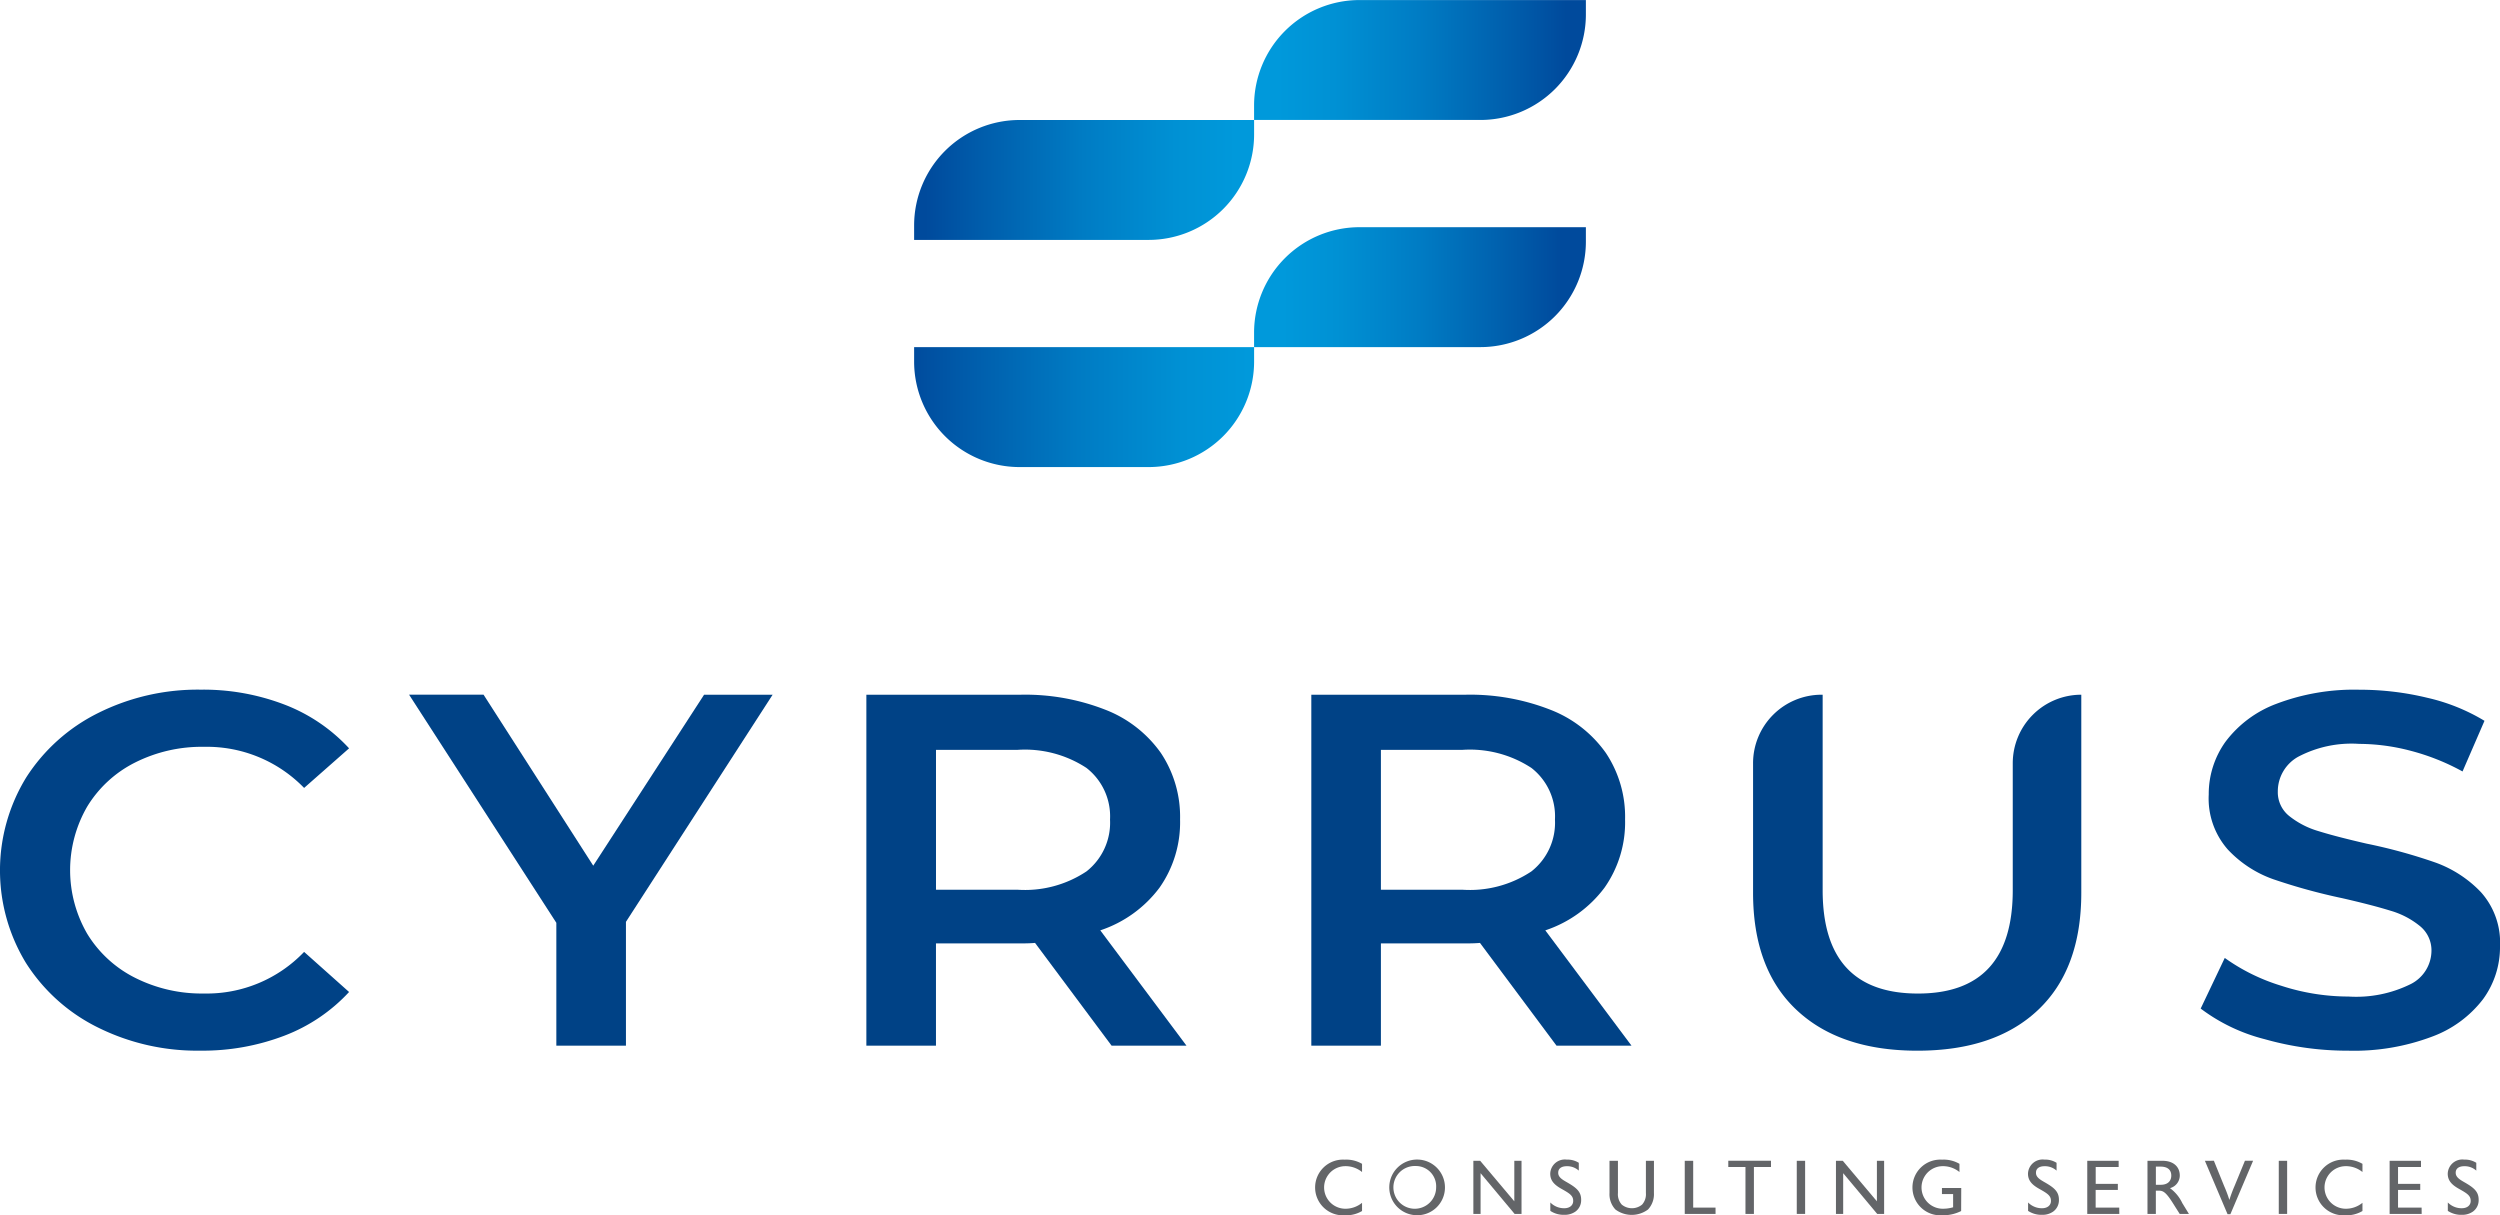 <svg height="97.914" viewBox="0 0 201.423 97.914" width="201.423" xmlns="http://www.w3.org/2000/svg" xmlns:xlink="http://www.w3.org/1999/xlink"><linearGradient id="a" gradientUnits="objectBoundingBox" x1=".948" x2=".033" y1=".5" y2=".5"><stop offset="0" stop-color="#0099db"/><stop offset=".195" stop-color="#0091d4"/><stop offset=".49" stop-color="#007cc4"/><stop offset=".847" stop-color="#005aa9"/><stop offset="1" stop-color="#004a9c"/></linearGradient><linearGradient id="b" x1=".985" x2="-.015" xlink:href="#a" y1=".5" y2=".5"/><linearGradient id="c" x1=".916" x2=".073" xlink:href="#a" y1=".5" y2=".5"/><linearGradient id="d" x1=".93" x2=".059" xlink:href="#a" y1=".5" y2=".5"/><path d="m315.033 370.14a14.407 14.407 0 0 1 -5.781-5.19 14.33 14.33 0 0 1 .022-14.95 14.569 14.569 0 0 1 5.8-5.191 17.934 17.934 0 0 1 8.261-1.879 18.26 18.26 0 0 1 6.773 1.213 13.794 13.794 0 0 1 5.177 3.514l-3.623 3.191a10.91 10.91 0 0 0 -8.068-3.312 11.936 11.936 0 0 0 -5.565 1.272 9.5 9.5 0 0 0 -3.839 3.536 10.22 10.22 0 0 0 0 10.26 9.5 9.5 0 0 0 3.839 3.534 11.922 11.922 0 0 0 5.565 1.273 10.843 10.843 0 0 0 8.068-3.353l3.623 3.231a13.783 13.783 0 0 1 -5.2 3.515 18.428 18.428 0 0 1 -6.795 1.211 17.936 17.936 0 0 1 -8.257-1.875z" fill="#004286" transform="translate(-307.16 -287.365)"/><path d="m353.634 361.588v9.978h-5.608v-9.9l-11.864-18.38h6l8.838 13.778 8.93-13.775h5.522z" fill="#004286" transform="translate(-303.202 -287.316)"/><path d="m388.339 371.566-6.169-8.281c-.259.027-.647.041-1.165.041h-6.817v8.24h-5.608v-28.277h12.42a17.712 17.712 0 0 1 6.838 1.211 9.817 9.817 0 0 1 4.465 3.474 9.259 9.259 0 0 1 1.552 5.373 9.142 9.142 0 0 1 -1.66 5.494 9.828 9.828 0 0 1 -4.768 3.433l6.946 9.292zm-2.027-22.38a9.041 9.041 0 0 0 -5.565-1.454h-6.557v11.268h6.557a8.948 8.948 0 0 0 5.565-1.474 4.987 4.987 0 0 0 1.9-4.181 4.936 4.936 0 0 0 -1.901-4.159z" fill="#004286" transform="translate(-298.778 -287.316)"/><path d="m419.883 371.566-6.169-8.281q-.387.041-1.165.041h-6.816v8.24h-5.607v-28.277h12.424a17.712 17.712 0 0 1 6.838 1.211 9.812 9.812 0 0 1 4.465 3.474 9.259 9.259 0 0 1 1.552 5.373 9.142 9.142 0 0 1 -1.66 5.494 9.824 9.824 0 0 1 -4.766 3.433l6.945 9.292zm-2.027-22.38a9.037 9.037 0 0 0 -5.564-1.454h-6.559v11.268h6.559a8.944 8.944 0 0 0 5.564-1.474 4.984 4.984 0 0 0 1.9-4.181 4.933 4.933 0 0 0 -1.9-4.159z" fill="#004286" transform="translate(-294.474 -287.316)"/><path d="m434.938 368.678q-3.495-3.292-3.495-9.433v-10.434a5.521 5.521 0 0 1 5.522-5.522h.085v15.754q0 8.324 7.68 8.322 7.635 0 7.636-8.322v-10.232a5.521 5.521 0 0 1 5.522-5.522v15.956q0 6.142-3.473 9.433t-9.729 3.292q-6.254 0-9.748-3.292z" fill="#004286" transform="translate(-290.2 -287.316)"/><path d="m468.333 371.09a14.43 14.43 0 0 1 -5.156-2.465l1.941-4.08a15.653 15.653 0 0 0 4.552 2.242 17.546 17.546 0 0 0 5.414.868 9.89 9.89 0 0 0 5.027-1.009 3.031 3.031 0 0 0 1.66-2.667 2.513 2.513 0 0 0 -.927-2 6.658 6.658 0 0 0 -2.351-1.232q-1.423-.445-3.883-1.01a47.606 47.606 0 0 1 -5.586-1.534 9.216 9.216 0 0 1 -3.667-2.4 6.217 6.217 0 0 1 -1.531-4.423 7.217 7.217 0 0 1 1.358-4.263 9.106 9.106 0 0 1 4.1-3.049 17.6 17.6 0 0 1 6.707-1.132 23.065 23.065 0 0 1 5.436.647 15.566 15.566 0 0 1 4.616 1.858l-1.769 4.08a18.129 18.129 0 0 0 -4.14-1.656 16.47 16.47 0 0 0 -4.186-.566 9.219 9.219 0 0 0 -4.939 1.05 3.193 3.193 0 0 0 -1.618 2.788 2.452 2.452 0 0 0 .927 1.98 6.845 6.845 0 0 0 2.351 1.211q1.423.445 3.883 1.01a42.938 42.938 0 0 1 5.522 1.515 9.5 9.5 0 0 1 3.689 2.4 6.088 6.088 0 0 1 1.531 4.363 7.119 7.119 0 0 1 -1.359 4.241 9.151 9.151 0 0 1 -4.12 3.03 17.781 17.781 0 0 1 -6.73 1.131 24.482 24.482 0 0 1 -6.752-.928z" fill="#004286" transform="translate(-285.87 -287.365)"/><g fill="#636568"><path d="m404.176 380.389a2.508 2.508 0 0 1 -1.394.343 2.245 2.245 0 1 1 0-4.481 2.514 2.514 0 0 1 1.394.336v.661a2.1 2.1 0 0 0 -1.4-.472 1.715 1.715 0 0 0 0 3.428 2.1 2.1 0 0 0 1.4-.477z" transform="translate(-294.437 -282.818)"/><path d="m407.8 380.726a2.243 2.243 0 1 1 2.363-2.24 2.232 2.232 0 0 1 -2.363 2.24zm.013-3.961a1.722 1.722 0 1 0 1.64 1.721 1.632 1.632 0 0 0 -1.635-1.721z" transform="translate(-293.744 -282.819)"/><path d="m415.494 380.611h-.557l-2.742-3.282v3.282h-.582v-4.279h.55l2.749 3.263v-3.263h.582z" transform="translate(-292.906 -282.807)"/><path d="m419.554 379.532a1.122 1.122 0 0 1 -.458.9 1.489 1.489 0 0 1 -.894.263 1.92 1.92 0 0 1 -1.132-.318v-.677a1.557 1.557 0 0 0 1.114.465c.477 0 .723-.257.728-.575v-.025c.007-.423-.331-.618-.918-.949-.551-.306-.931-.642-.931-1.231a1.177 1.177 0 0 1 1.328-1.138 1.706 1.706 0 0 1 .973.257v.631a1.383 1.383 0 0 0 -.973-.356c-.428 0-.685.19-.685.515v.013c-.006.36.336.557.722.777.723.416 1.126.734 1.126 1.389z" transform="translate(-292.162 -282.818)"/><path d="m424.845 378.933a1.8 1.8 0 0 1 -.477 1.322 2.2 2.2 0 0 1 -2.626 0 1.791 1.791 0 0 1 -.477-1.322v-2.6h.68v2.595a1.246 1.246 0 0 0 .306.931 1.291 1.291 0 0 0 1.641 0 1.246 1.246 0 0 0 .306-.931v-2.595h.649z" transform="translate(-291.589 -282.807)"/><path d="m429.082 380.611h-2.482v-4.279h.68v3.77h1.8z" transform="translate(-290.861 -282.807)"/><path d="m433.127 376.834h-1.376v3.778h-.68v-3.778h-1.384v-.508h3.44z" transform="translate(-290.44 -282.808)"/><path d="m435.214 380.611h-.673v-4.279h.673z" transform="translate(-289.777 -282.807)"/><path d="m441.2 380.611h-.557l-2.742-3.282v3.282h-.582v-4.279h.55l2.749 3.263v-3.263h.582z" transform="translate(-289.398 -282.807)"/><path d="m446.666 380.389a3.225 3.225 0 0 1 -1.536.343 2.245 2.245 0 1 1 0-4.481 2.519 2.519 0 0 1 1.4.336v.661a2.1 2.1 0 0 0 -1.4-.472 1.715 1.715 0 0 0 0 3.428 2.925 2.925 0 0 0 .889-.116v-1.065h-.9v-.49h1.555z" transform="translate(-288.658 -282.818)"/><path d="m453.426 379.532a1.126 1.126 0 0 1 -.459.9 1.489 1.489 0 0 1 -.894.263 1.92 1.92 0 0 1 -1.132-.318v-.677a1.557 1.557 0 0 0 1.114.465c.477 0 .723-.257.728-.575v-.025c.007-.423-.331-.618-.918-.949-.551-.306-.931-.642-.931-1.231a1.177 1.177 0 0 1 1.328-1.138 1.711 1.711 0 0 1 .974.257v.631a1.387 1.387 0 0 0 -.974-.356c-.428 0-.684.19-.684.515v.013c-.007.36.335.557.721.777.723.416 1.127.734 1.127 1.389z" transform="translate(-287.54 -282.818)"/><path d="m457.719 380.611h-2.583v-4.279h2.529v.5h-1.849v1.359h1.784v.49h-1.788v1.419h1.9z" transform="translate(-286.967 -282.807)"/><path d="m462.743 380.611h-.743l-.557-.882c-.551-.869-.777-.992-1.132-.992h-.232v1.874h-.674v-4.279h1.195c.863-.007 1.408.452 1.408 1.193a1.06 1.06 0 0 1 -.79 1.01 3.151 3.151 0 0 1 .992 1.206zm-1.421-3.11c-.006-.4-.256-.7-.857-.7h-.384v1.463h.384c.656 0 .857-.385.857-.741z" transform="translate(-286.384 -282.807)"/><path d="m467.36 376.326-1.831 4.309h-.229l-1.824-4.3.723-.007.832 2.051a10.725 10.725 0 0 1 .416 1.107 10.76 10.76 0 0 1 .41-1.107l.844-2.051z" transform="translate(-285.828 -282.808)"/><path d="m469.387 380.611h-.674v-4.279h.674z" transform="translate(-285.114 -282.807)"/><path d="m475.1 380.389a2.511 2.511 0 0 1 -1.394.343 2.245 2.245 0 1 1 0-4.481 2.517 2.517 0 0 1 1.394.336v.661a2.1 2.1 0 0 0 -1.4-.472 1.715 1.715 0 0 0 0 3.428 2.1 2.1 0 0 0 1.4-.477z" transform="translate(-284.759 -282.818)"/><path d="m479.154 380.611h-2.582v-4.279h2.528v.5h-1.85v1.359h1.789v.49h-1.789v1.419h1.9z" transform="translate(-284.042 -282.807)"/><path d="m483.182 379.532a1.121 1.121 0 0 1 -.458.9 1.489 1.489 0 0 1 -.894.263 1.92 1.92 0 0 1 -1.132-.318v-.677a1.557 1.557 0 0 0 1.114.465c.477 0 .723-.257.728-.575v-.025c.007-.423-.331-.618-.918-.949-.551-.306-.931-.642-.931-1.231a1.177 1.177 0 0 1 1.328-1.138 1.706 1.706 0 0 1 .973.257v.631a1.385 1.385 0 0 0 -.973-.356c-.428 0-.686.19-.686.515v.013c0 .36.338.557.723.777.723.416 1.126.734 1.126 1.389z" transform="translate(-283.479 -282.818)"/></g><path d="m8.5 0h18.892a0 0 0 0 1 0 0v1.161a8.5 8.5 0 0 1 -8.5 8.5h-18.892a0 0 0 0 1 0 0v-1.161a8.5 8.5 0 0 1 8.5-8.5z" fill="url(#a)" transform="translate(73.65 9.668)"/><path d="m0 0h27.392a0 0 0 0 1 0 0v1.161a8.5 8.5 0 0 1 -8.5 8.5h-10.392a8.5 8.5 0 0 1 -8.5-8.5v-1.161a0 0 0 0 1 0 0z" fill="url(#b)" transform="translate(73.65 27.97)"/><path d="m8.5 0h18.233a0 0 0 0 1 0 0v1.161a8.5 8.5 0 0 1 -8.5 8.5h-18.233a0 0 0 0 1 0 0v-1.161a8.5 8.5 0 0 1 8.5-8.5z" fill="url(#c)" transform="matrix(-1 0 0 -1 127.773 27.966)"/><path d="m8.5 0h18.233a0 0 0 0 1 0 0v1.161a8.5 8.5 0 0 1 -8.5 8.5h-18.233a0 0 0 0 1 0 0v-1.161a8.5 8.5 0 0 1 8.5-8.5z" fill="url(#d)" transform="matrix(-1 0 0 -1 127.773 9.665)"/></svg>